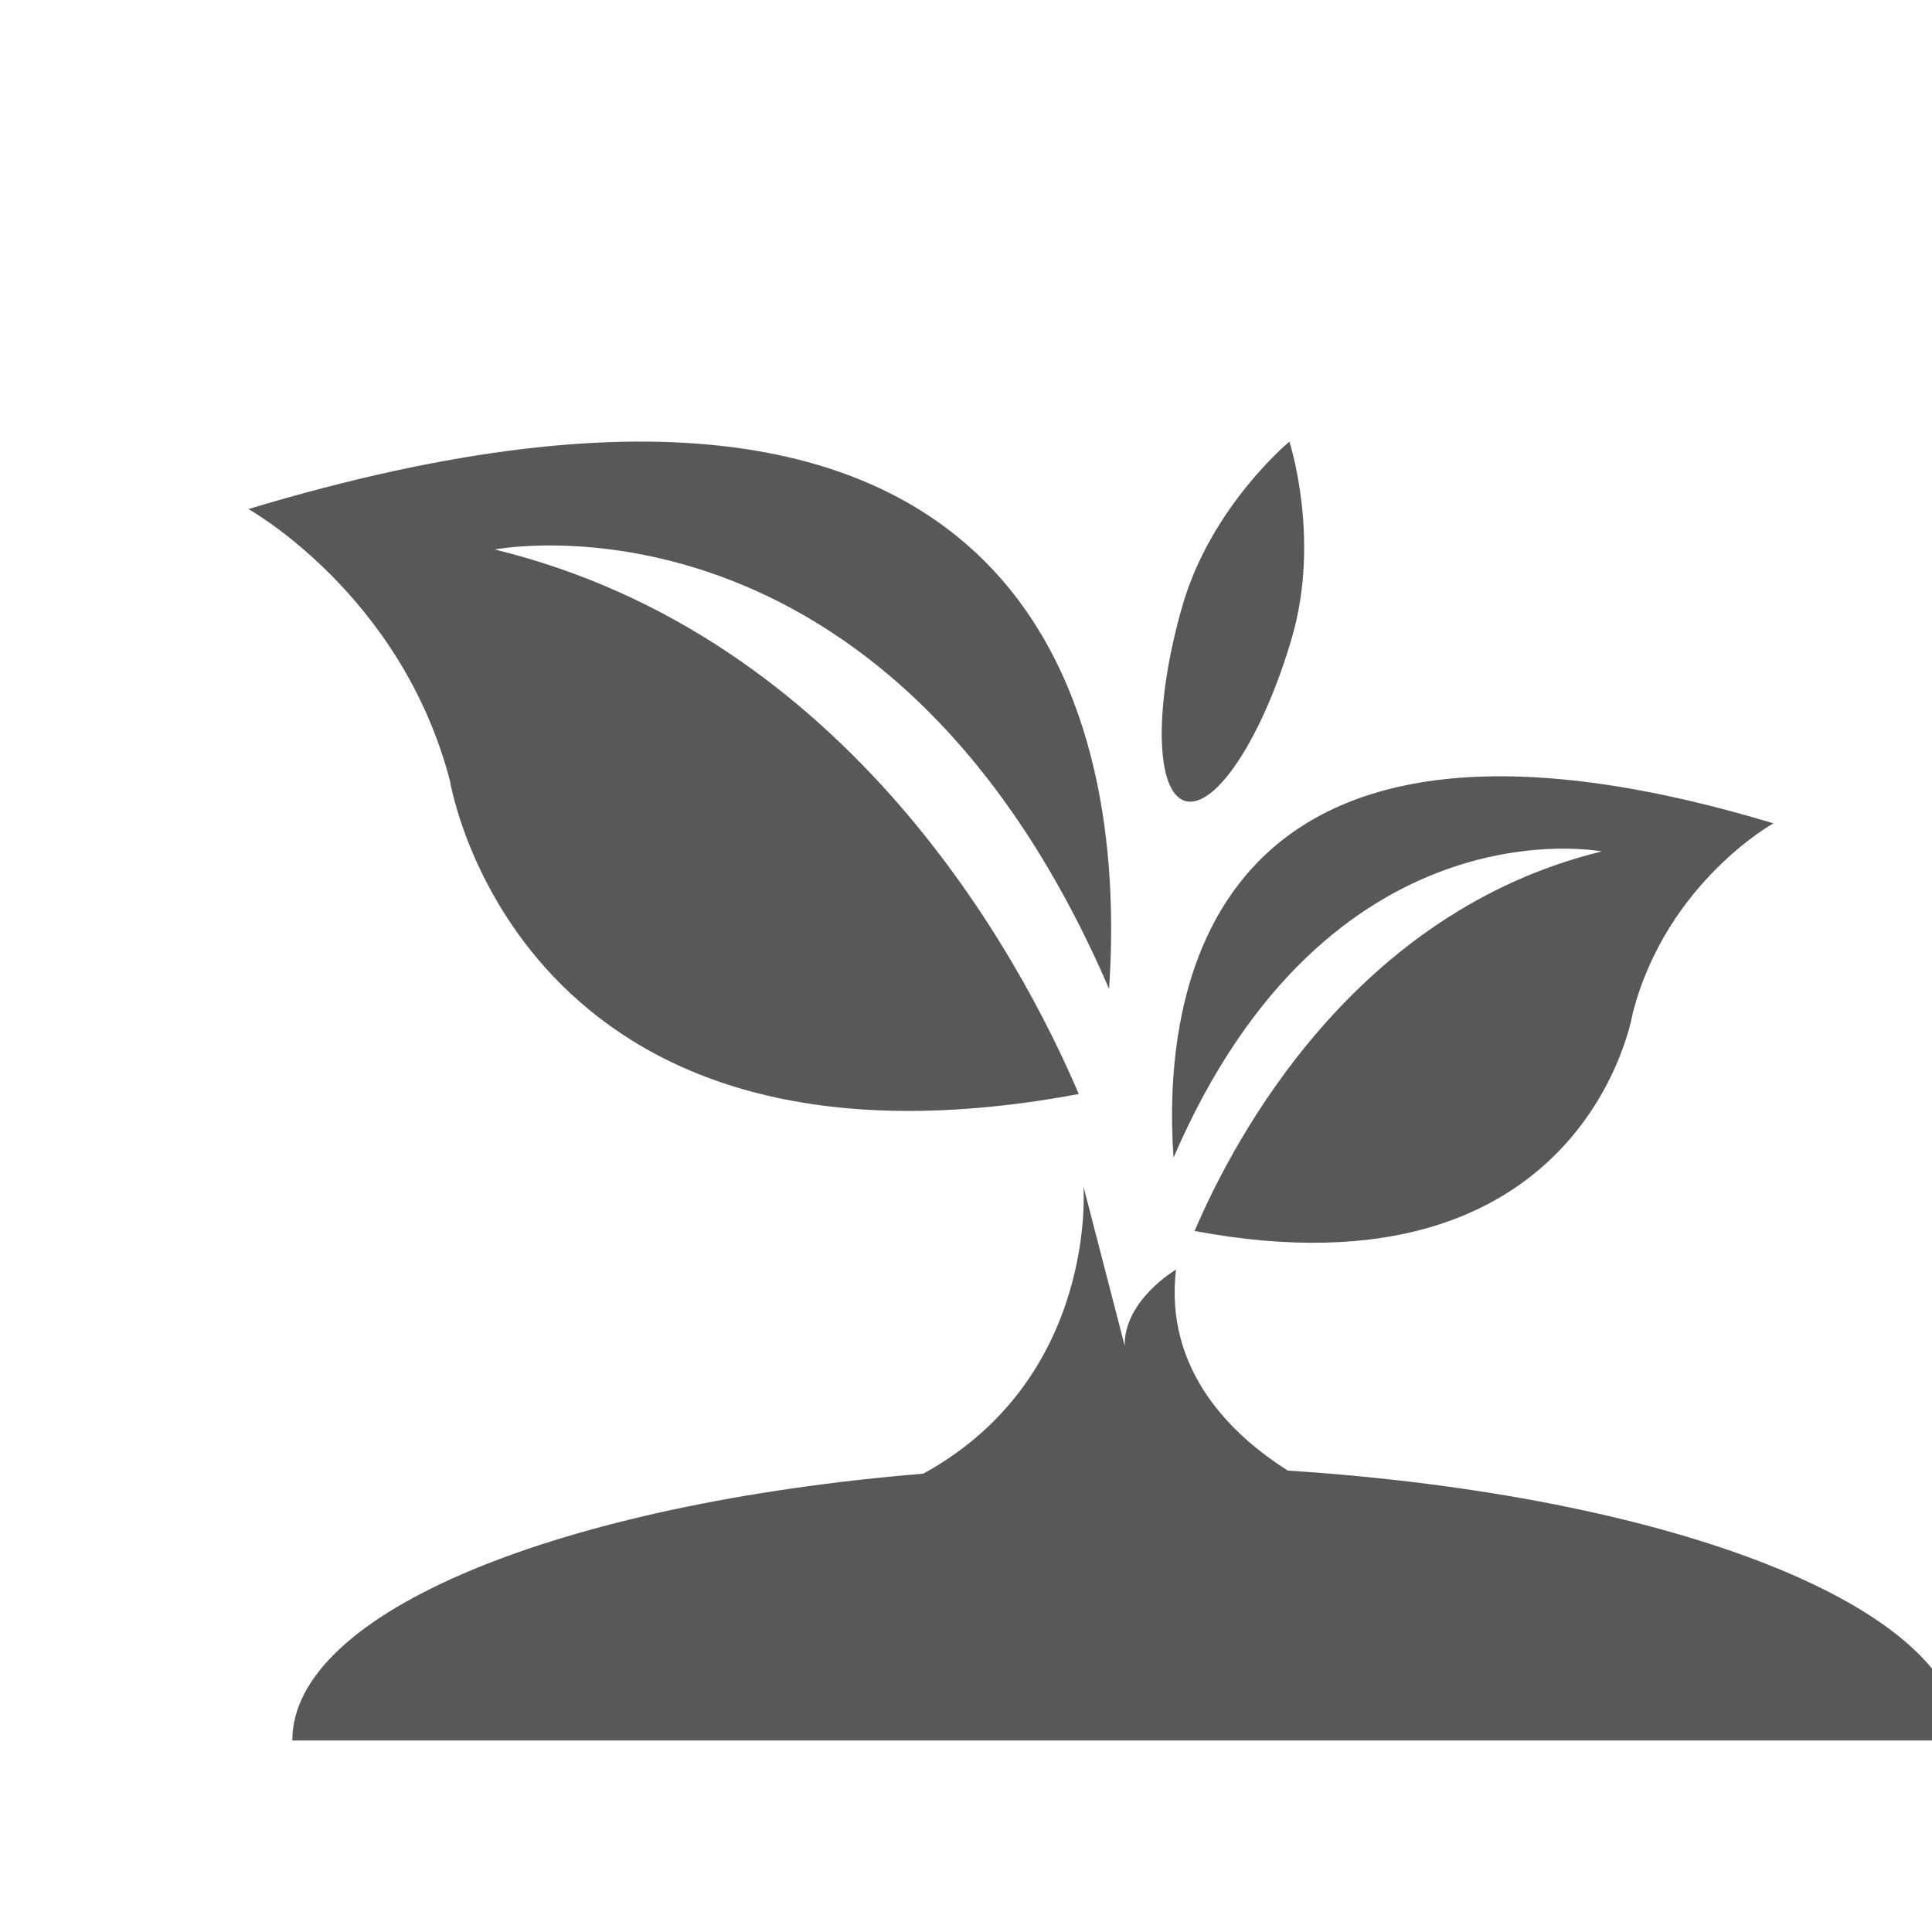 <svg width="70" height="70" viewBox="0 0 70 70" fill="none" xmlns="http://www.w3.org/2000/svg">
<path d="M39.086 39.638C18.733 43.444 16.304 28.294 16.304 28.294C14.54 21.524 9 18.444 9 18.444C38.898 9.432 40.748 27.642 40.183 35.827C32.124 17.128 17.926 19.909 17.926 19.909C30.763 23.044 36.99 34.728 39.086 39.638Z" fill="#585858bf"/>
<path d="M58.029 30.85C58.029 30.85 48.134 28.912 42.519 41.943C42.123 36.242 43.412 23.549 64.253 29.831C64.253 29.831 60.389 31.975 59.16 36.696C59.16 36.696 57.468 47.254 43.283 44.601C44.743 41.181 49.086 33.036 58.029 30.85Z" fill="#585858bf"/>
<path d="M46.659 53.282C44.635 51.997 42.185 49.663 42.608 46C42.608 46 40.722 47.104 40.75 48.76L39.256 42.989C39.256 42.989 39.781 49.921 33.451 53.394C20.318 54.478 10.591 58.394 10.591 63.061H71.044C71.043 58.216 60.556 54.18 46.659 53.282Z" fill="#585858bf"/>
<path d="M46.813 23.086C45.771 26.682 44.038 29.339 42.942 29.021C41.847 28.703 41.804 25.531 42.845 21.936C43.888 18.34 46.717 16.001 46.717 16.001C46.717 16.001 47.855 19.491 46.813 23.086Z" fill="#585858bf"/>
</svg>
